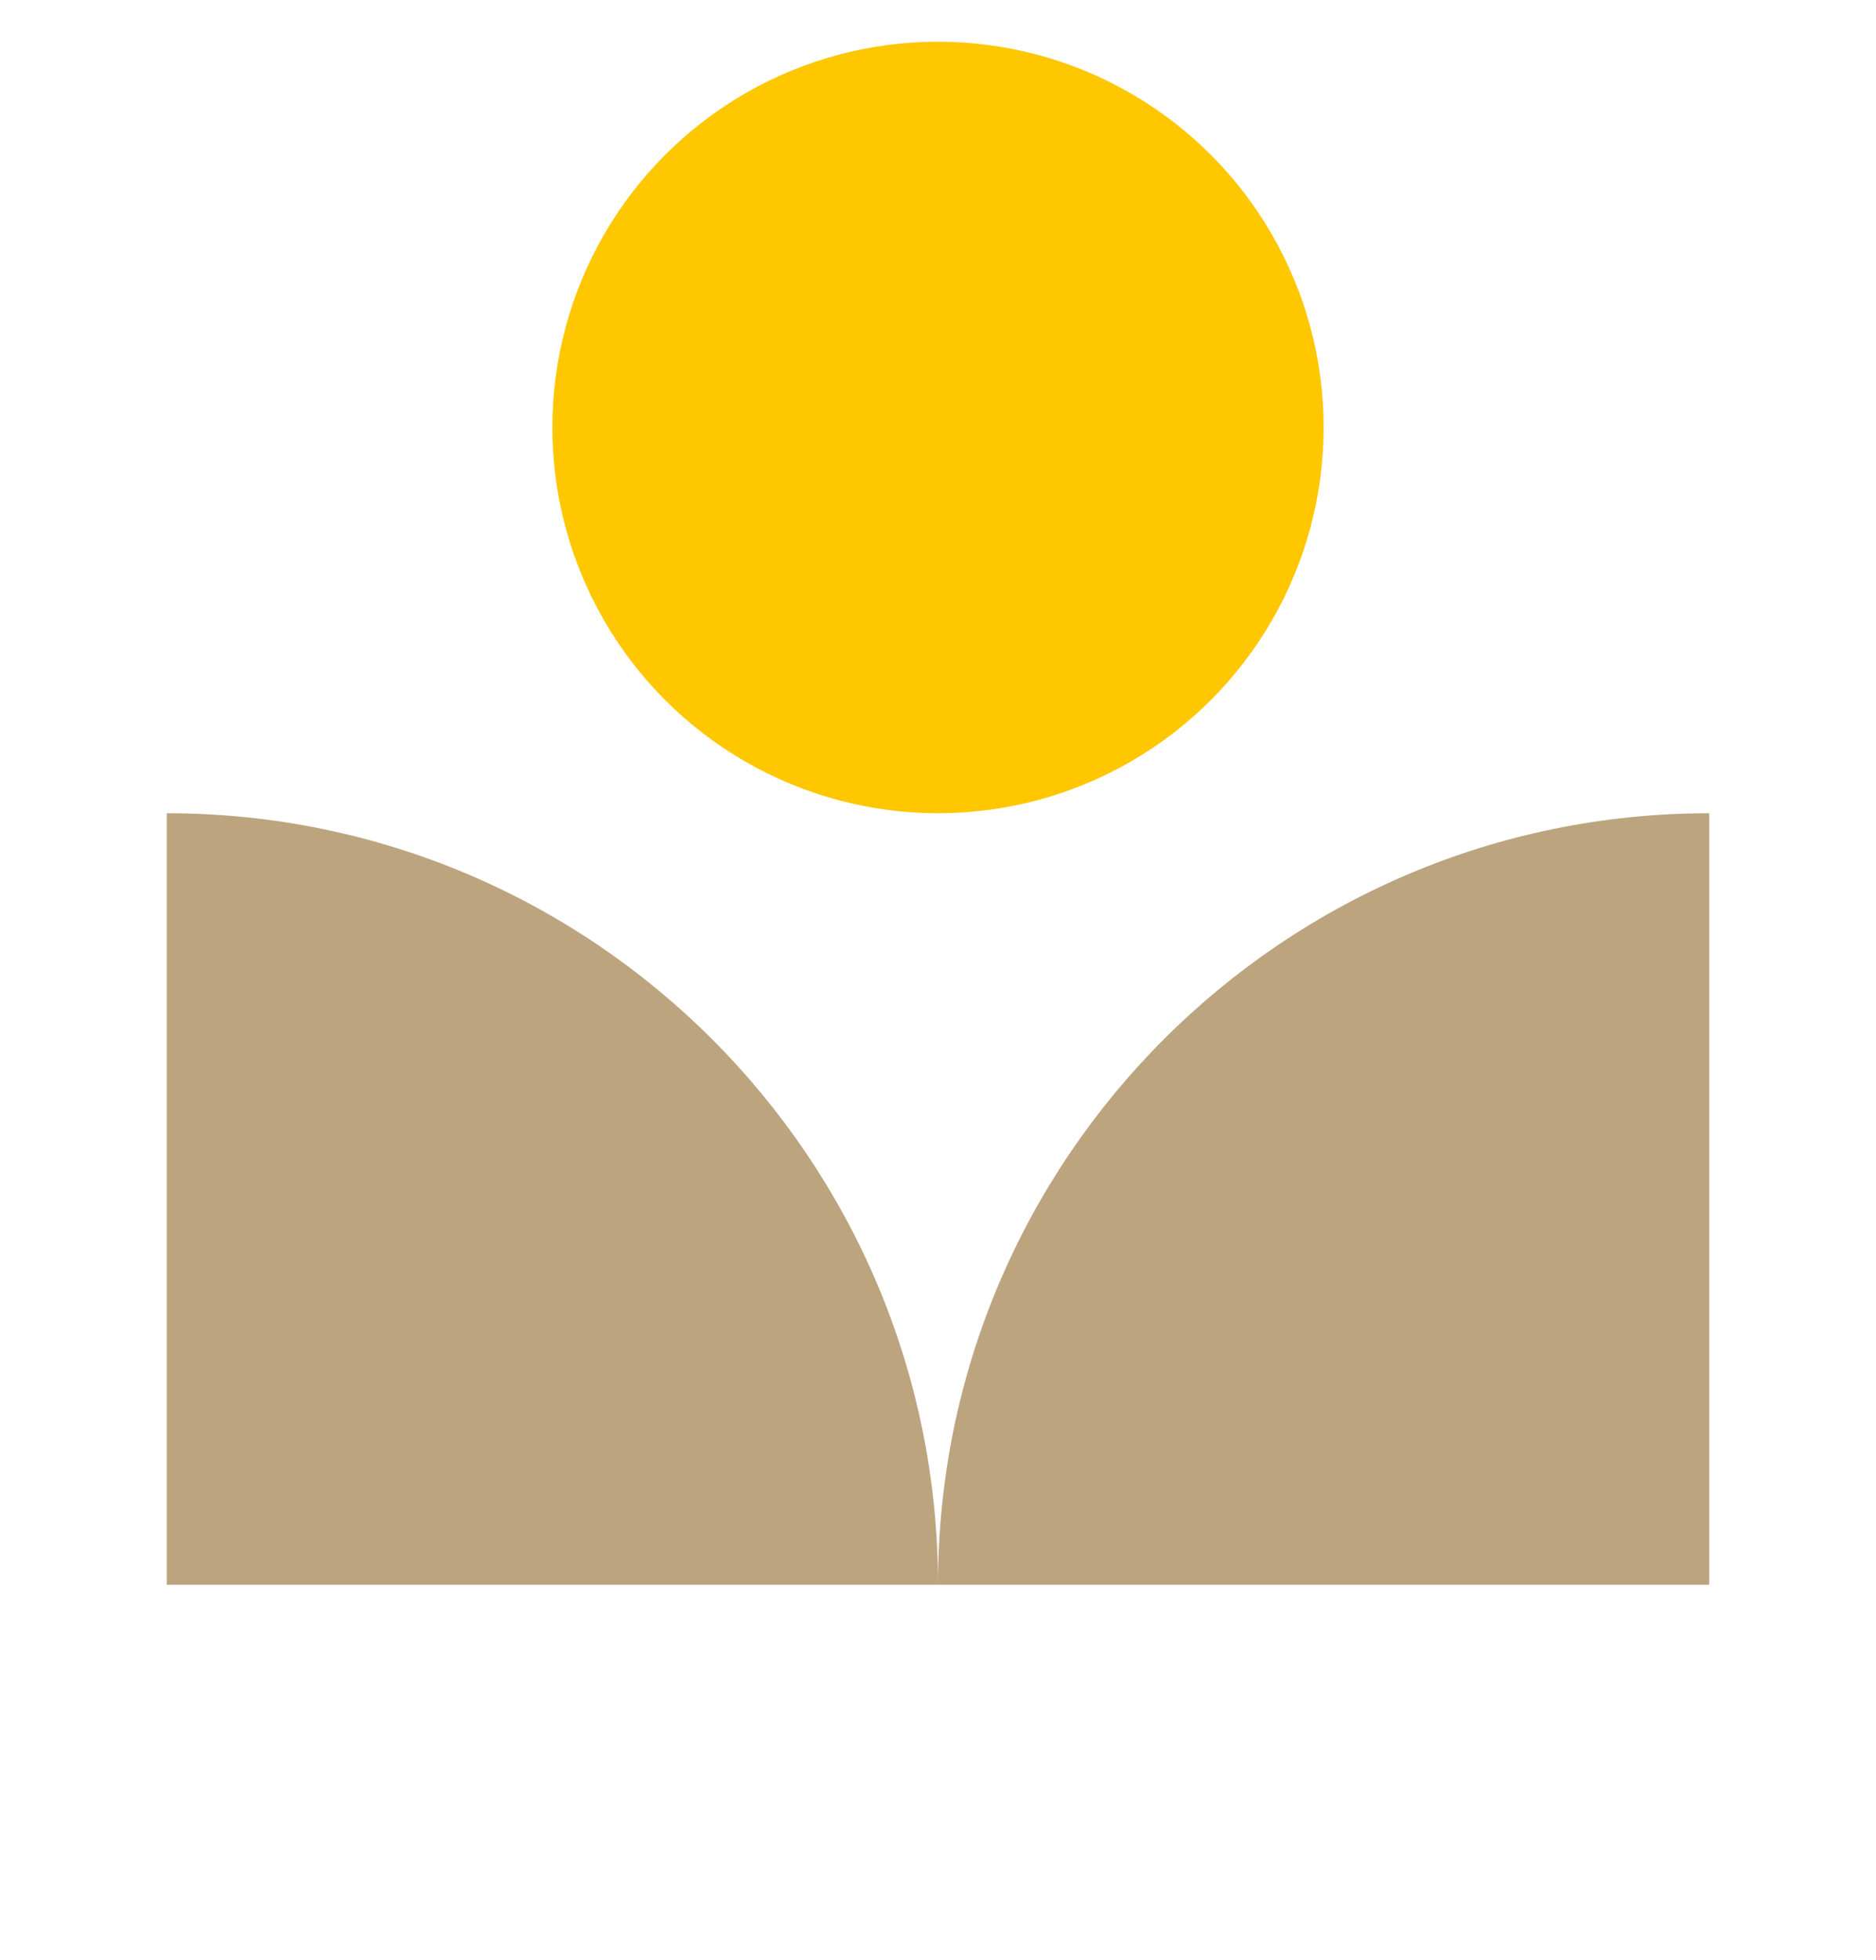 <svg xmlns="http://www.w3.org/2000/svg" width="45" height="47" viewBox="0 0 45 47" fill="none"><path d="M22.5 38C22.5 27.783 14.217 19.5 4 19.5L4 38L22.5 38Z" fill="#BCA47F"></path><path d="M22.5 38C22.5 27.783 30.783 19.5 41 19.5L41 38L22.5 38Z" fill="#BCA47F"></path><circle cx="22.5" cy="10.25" r="9.25" fill="#FFC700"></circle></svg>
